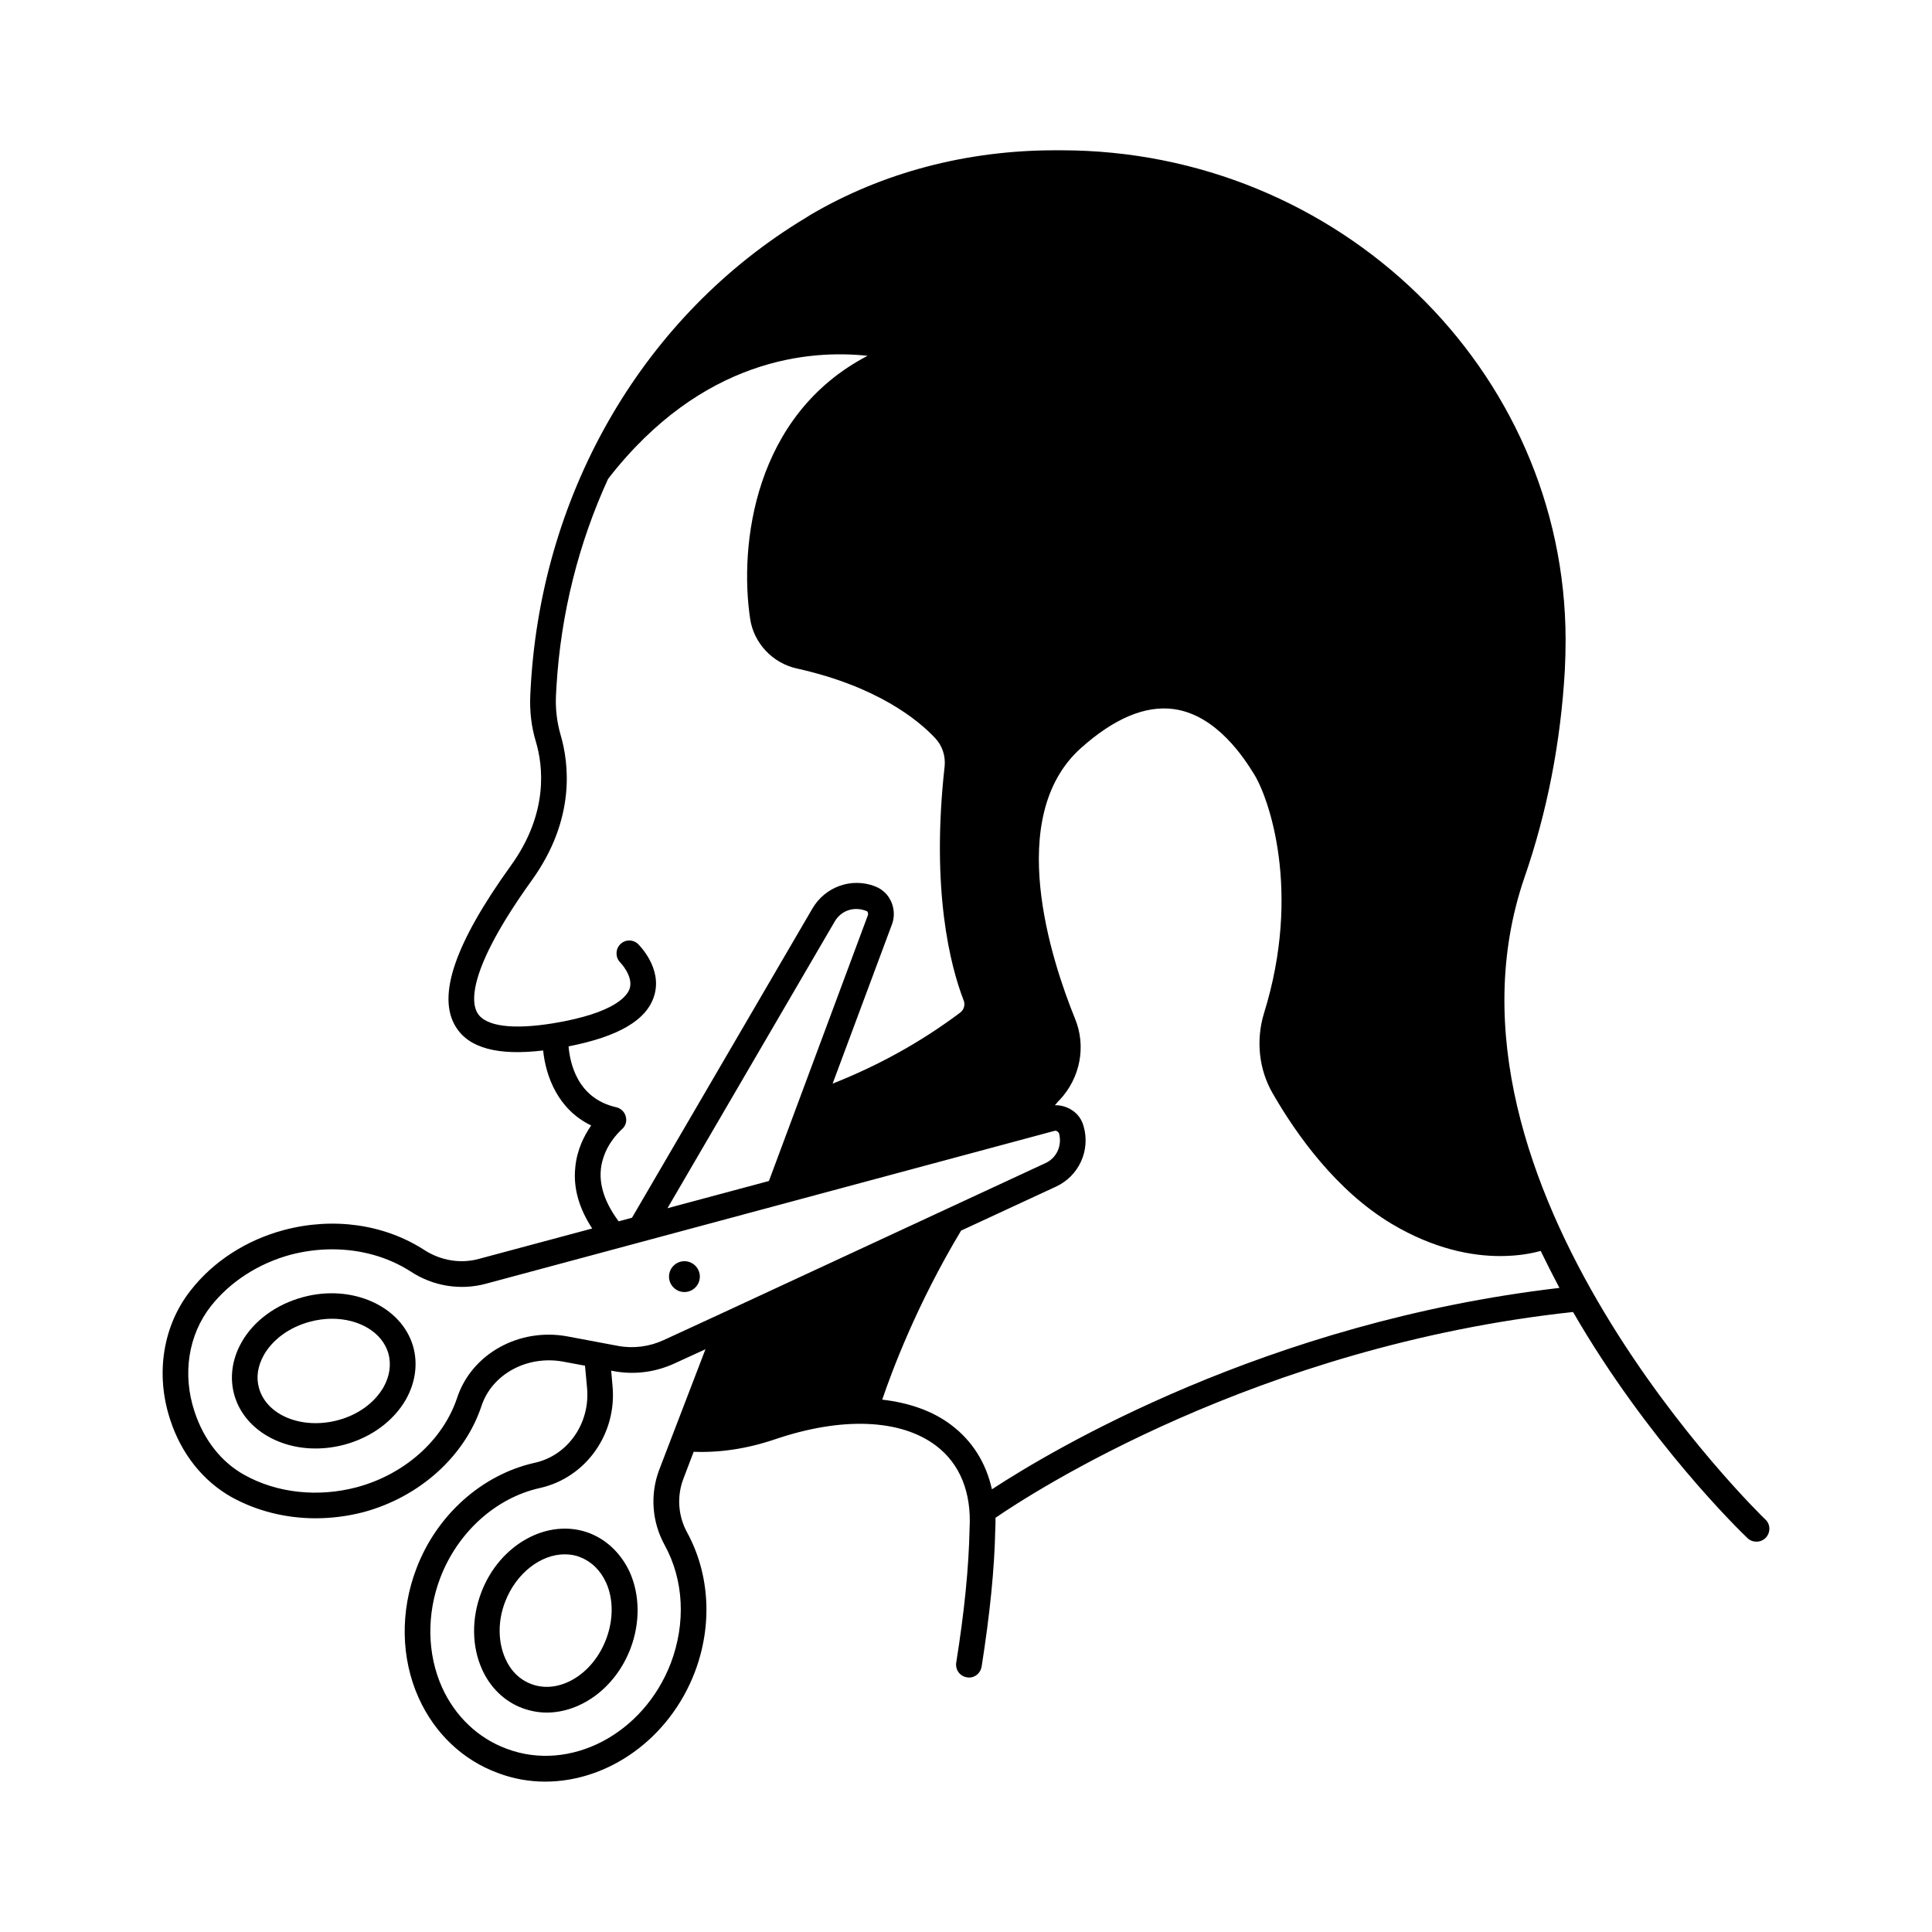 <?xml version="1.0" encoding="UTF-8"?>
<!-- Uploaded to: ICON Repo, www.iconrepo.com, Generator: ICON Repo Mixer Tools -->
<svg fill="#000000" width="800px" height="800px" version="1.1" viewBox="144 144 512 512" xmlns="http://www.w3.org/2000/svg">
 <g>
  <path d="m224.28 487.76c-7.082 1.906-13.07 6.262-16.273 11.984-2.519 4.426-3.199 9.395-1.906 13.957 2.449 8.645 11.438 14.23 21.648 14.16 2.449 0 5.039-0.34 7.559-1.02 7.082-1.906 13.004-6.262 16.273-11.984 2.519-4.492 3.199-9.465 1.906-14.023-3.062-10.691-16.203-16.617-29.207-13.074zm21.379 23.828c-2.383 4.152-6.738 7.352-12.117 8.781-9.465 2.519-18.859-1.227-20.902-8.512-0.816-2.859-0.34-5.856 1.293-8.781 2.383-4.152 6.809-7.352 12.117-8.781 1.973-0.543 4.016-0.816 5.922-0.816 7.148 0 13.344 3.539 14.977 9.258 0.754 2.859 0.344 5.922-1.289 8.852z"/>
  <path d="m300.12 550.26c-10.895-4.086-23.762 2.996-28.594 15.797-2.586 6.809-2.519 14.23 0.203 20.289 2.18 4.902 5.992 8.578 10.758 10.348 2.109 0.75 4.223 1.156 6.398 1.156 9.121 0 18.246-6.606 22.195-16.953 2.586-6.809 2.519-14.23-0.203-20.289-2.316-4.969-6.129-8.578-10.758-10.348zm4.492 28.184c-3.539 9.328-12.461 14.637-19.812 11.848-3.062-1.156-5.445-3.473-6.875-6.738-1.973-4.426-2.043-9.941-0.066-15.047 2.926-7.625 9.465-12.594 15.797-12.594 1.363 0 2.793 0.203 4.086 0.75 2.996 1.156 5.379 3.473 6.875 6.738 1.973 4.356 1.973 9.871-0.004 15.043z"/>
  <path d="m611.87 546.71c-0.953-0.887-91.773-88.984-63.859-170.21 5.992-17.293 9.602-35.812 10.688-54.941 0.137-2.656 0.203-5.379 0.203-8.102-0.137-71.484-60.117-129.63-133.71-129.63h-1.633c-23.422 0-45.75 5.922-64.746 17.09l-1.293 0.816c-42.551 25.598-69.785 71.965-72.848 123.84l-0.137 2.586c-0.203 4.289 0.273 8.441 1.496 12.461 1.84 6.195 3.473 18.789-6.672 32.816-14.844 20.629-19.609 34.586-14.57 42.688 3.473 5.652 11.164 7.691 23.148 6.262 0.68 6.672 3.812 15.59 12.73 19.879-1.84 2.656-3.812 6.469-4.223 11.234-0.543 5.379 1.02 10.758 4.492 16.066l-29.957 8.035c-4.902 1.363-10.145 0.477-14.5-2.316-10.621-6.875-24.168-8.781-37.242-5.309-9.941 2.656-18.723 8.305-24.715 16-7.352 9.328-9.395 22.125-5.445 34.176 2.926 9.121 8.781 16.406 16.34 20.629 6.672 3.676 14.367 5.582 22.195 5.582 4.223 0 8.512-0.543 12.73-1.633 14.844-4.016 26.824-14.773 31.25-28.117 2.793-8.441 12.051-13.48 21.582-11.777l5.856 1.09 0.543 5.856c0.887 9.395-5.106 17.973-13.891 19.879-13.957 3.133-25.938 13.82-31.316 27.98-4.356 11.371-4.152 23.828 0.613 34.383 4.223 9.328 11.641 16.406 20.902 19.812 4.086 1.566 8.375 2.316 12.594 2.316 16.613 0 32.816-11.234 39.625-28.934 4.766-12.461 4.016-26.008-1.973-37.035-2.449-4.426-2.793-9.668-1.02-14.297l2.723-7.148c6.809 0.273 13.957-0.75 21.445-3.269 17.77-6.059 33.359-5.445 42.754 1.633 6.332 4.766 9.465 12.391 8.918 21.992-0.203 10.281-1.363 21.922-3.539 35.539-0.273 1.84 0.953 3.609 2.859 3.879 0.137 0 0.34 0.066 0.543 0.066 1.633 0 3.062-1.227 3.336-2.926 2.18-13.891 3.402-25.805 3.609-36.289 0.066-1.09 0.066-2.109 0.066-3.133 9.328-6.398 69.105-45.48 153.05-54.535 19.742 34.176 44.254 58.074 46.227 59.914 0.68 0.68 1.566 0.953 2.383 0.953 0.887 0 1.77-0.34 2.449-1.02 1.305-1.367 1.305-3.547-0.059-4.84zm-317.2-125.41c13.207-2.586 20.695-6.945 22.672-13.344 2.316-7.285-3.949-13.48-4.223-13.754-1.293-1.293-3.473-1.293-4.766 0.066-1.293 1.293-1.293 3.473 0 4.766 0.066 0.066 3.539 3.676 2.519 6.945-0.613 1.84-3.746 6.469-20.219 9.191-10.824 1.77-17.973 0.816-20.086-2.656-1.566-2.449-3.199-10.758 14.297-35.129 11.848-16.406 9.871-31.25 7.691-38.672-0.953-3.269-1.363-6.738-1.227-10.211l0.137-2.519c1.156-19.473 5.922-38.125 13.684-55.078 24.918-32.137 53.648-34.246 68.762-32.613-30.16 15.727-34.043 50.176-31.113 69.715 0.953 6.398 5.922 11.711 12.324 13.141 21.242 4.699 32.203 13.617 36.766 18.52 1.84 1.973 2.723 4.699 2.449 7.422-3.676 32.953 1.566 53.035 5.039 62.023 0.477 1.156 0.066 2.519-0.953 3.269-10.555 7.898-21.719 14.023-33.77 18.789l15.727-42.211c1.02-2.723 0.41-5.856-1.496-8.035-0.816-0.887-1.77-1.566-2.996-2.043-6.195-2.383-13.207 0.066-16.613 5.922l-47.789 81.906-3.539 0.953c-4.356-5.856-5.856-11.574-4.016-16.953 1.496-4.562 4.766-7.285 4.766-7.352 1.02-0.816 1.496-2.109 1.156-3.402-0.273-1.227-1.293-2.246-2.519-2.519-10.281-2.316-12.258-11.574-12.664-16.137zm53.105 35.676-26.891 7.215 44.32-75.98c1.703-2.926 5.176-4.152 8.578-2.723 0.273 0.273 0.34 0.75 0.203 1.09zm-29.074 76.523c-2.449 6.469-1.973 13.754 1.43 19.949 5.106 9.258 5.652 20.695 1.633 31.316-7.215 18.789-26.688 29.004-43.504 22.672-7.559-2.793-13.617-8.578-17.09-16.203-4.016-8.918-4.152-19.539-0.477-29.141 4.629-12.051 14.707-21.172 26.414-23.762 12.188-2.723 20.492-14.434 19.199-27.234l-0.34-3.879 0.613 0.137c5.445 1.02 11.031 0.34 16.203-2.043l8.168-3.746zm17.023-41.668-15.797 7.285c-3.812 1.77-8.035 2.316-12.117 1.566l-13.414-2.519c-12.801-2.383-25.461 4.629-29.277 16.34-3.746 11.164-13.891 20.219-26.551 23.625-10.281 2.723-21.172 1.566-29.82-3.269-6.129-3.402-10.758-9.328-13.207-16.816-3.269-9.871-1.633-20.289 4.356-27.914 5.106-6.469 12.594-11.301 21.105-13.617 3.676-0.953 7.352-1.43 11.031-1.43 7.488 0 14.707 1.973 20.766 5.856 5.856 3.879 13.141 5.106 19.949 3.269l150.67-40.508c0.34-0.137 0.816 0 1.227 0.613 0.887 3.269-0.613 6.606-3.676 7.965zm71.145 46.844c-1.566-7.012-5.176-12.801-10.758-17.02-4.902-3.746-11.234-5.922-18.312-6.738 2.519-7.422 9.121-25.191 20.902-44.797l25.121-11.641c6.059-2.793 9.191-9.531 7.352-16-0.34-1.227-0.887-2.246-1.703-3.133-1.566-1.633-3.746-2.519-5.922-2.449 0.41-0.41 0.75-0.953 1.227-1.363 5.516-5.856 7.148-14.297 4.086-21.648-6.262-15.453-18.723-53.375 1.566-71.621 8.852-7.898 17.09-11.371 24.645-10.348 11.438 1.566 18.789 13.277 21.172 17.09 3.949 6.195 12.801 31.113 2.723 63.52-2.18 7.148-1.363 14.91 2.316 21.242 6.262 10.895 16.816 25.734 31.453 34.52 11.301 6.738 21.309 8.578 28.801 8.578 4.699 0 8.305-0.68 10.758-1.363 1.633 3.336 3.269 6.606 4.969 9.805-77.684 9.043-134.6 43.016-150.39 53.367z"/>
  <path d="m325.38 478.23c-2.246 0-4.086 1.84-4.086 4.086s1.84 4.086 4.086 4.086 4.086-1.84 4.086-4.086c0-2.25-1.836-4.086-4.086-4.086z"/>
 </g>
</svg>